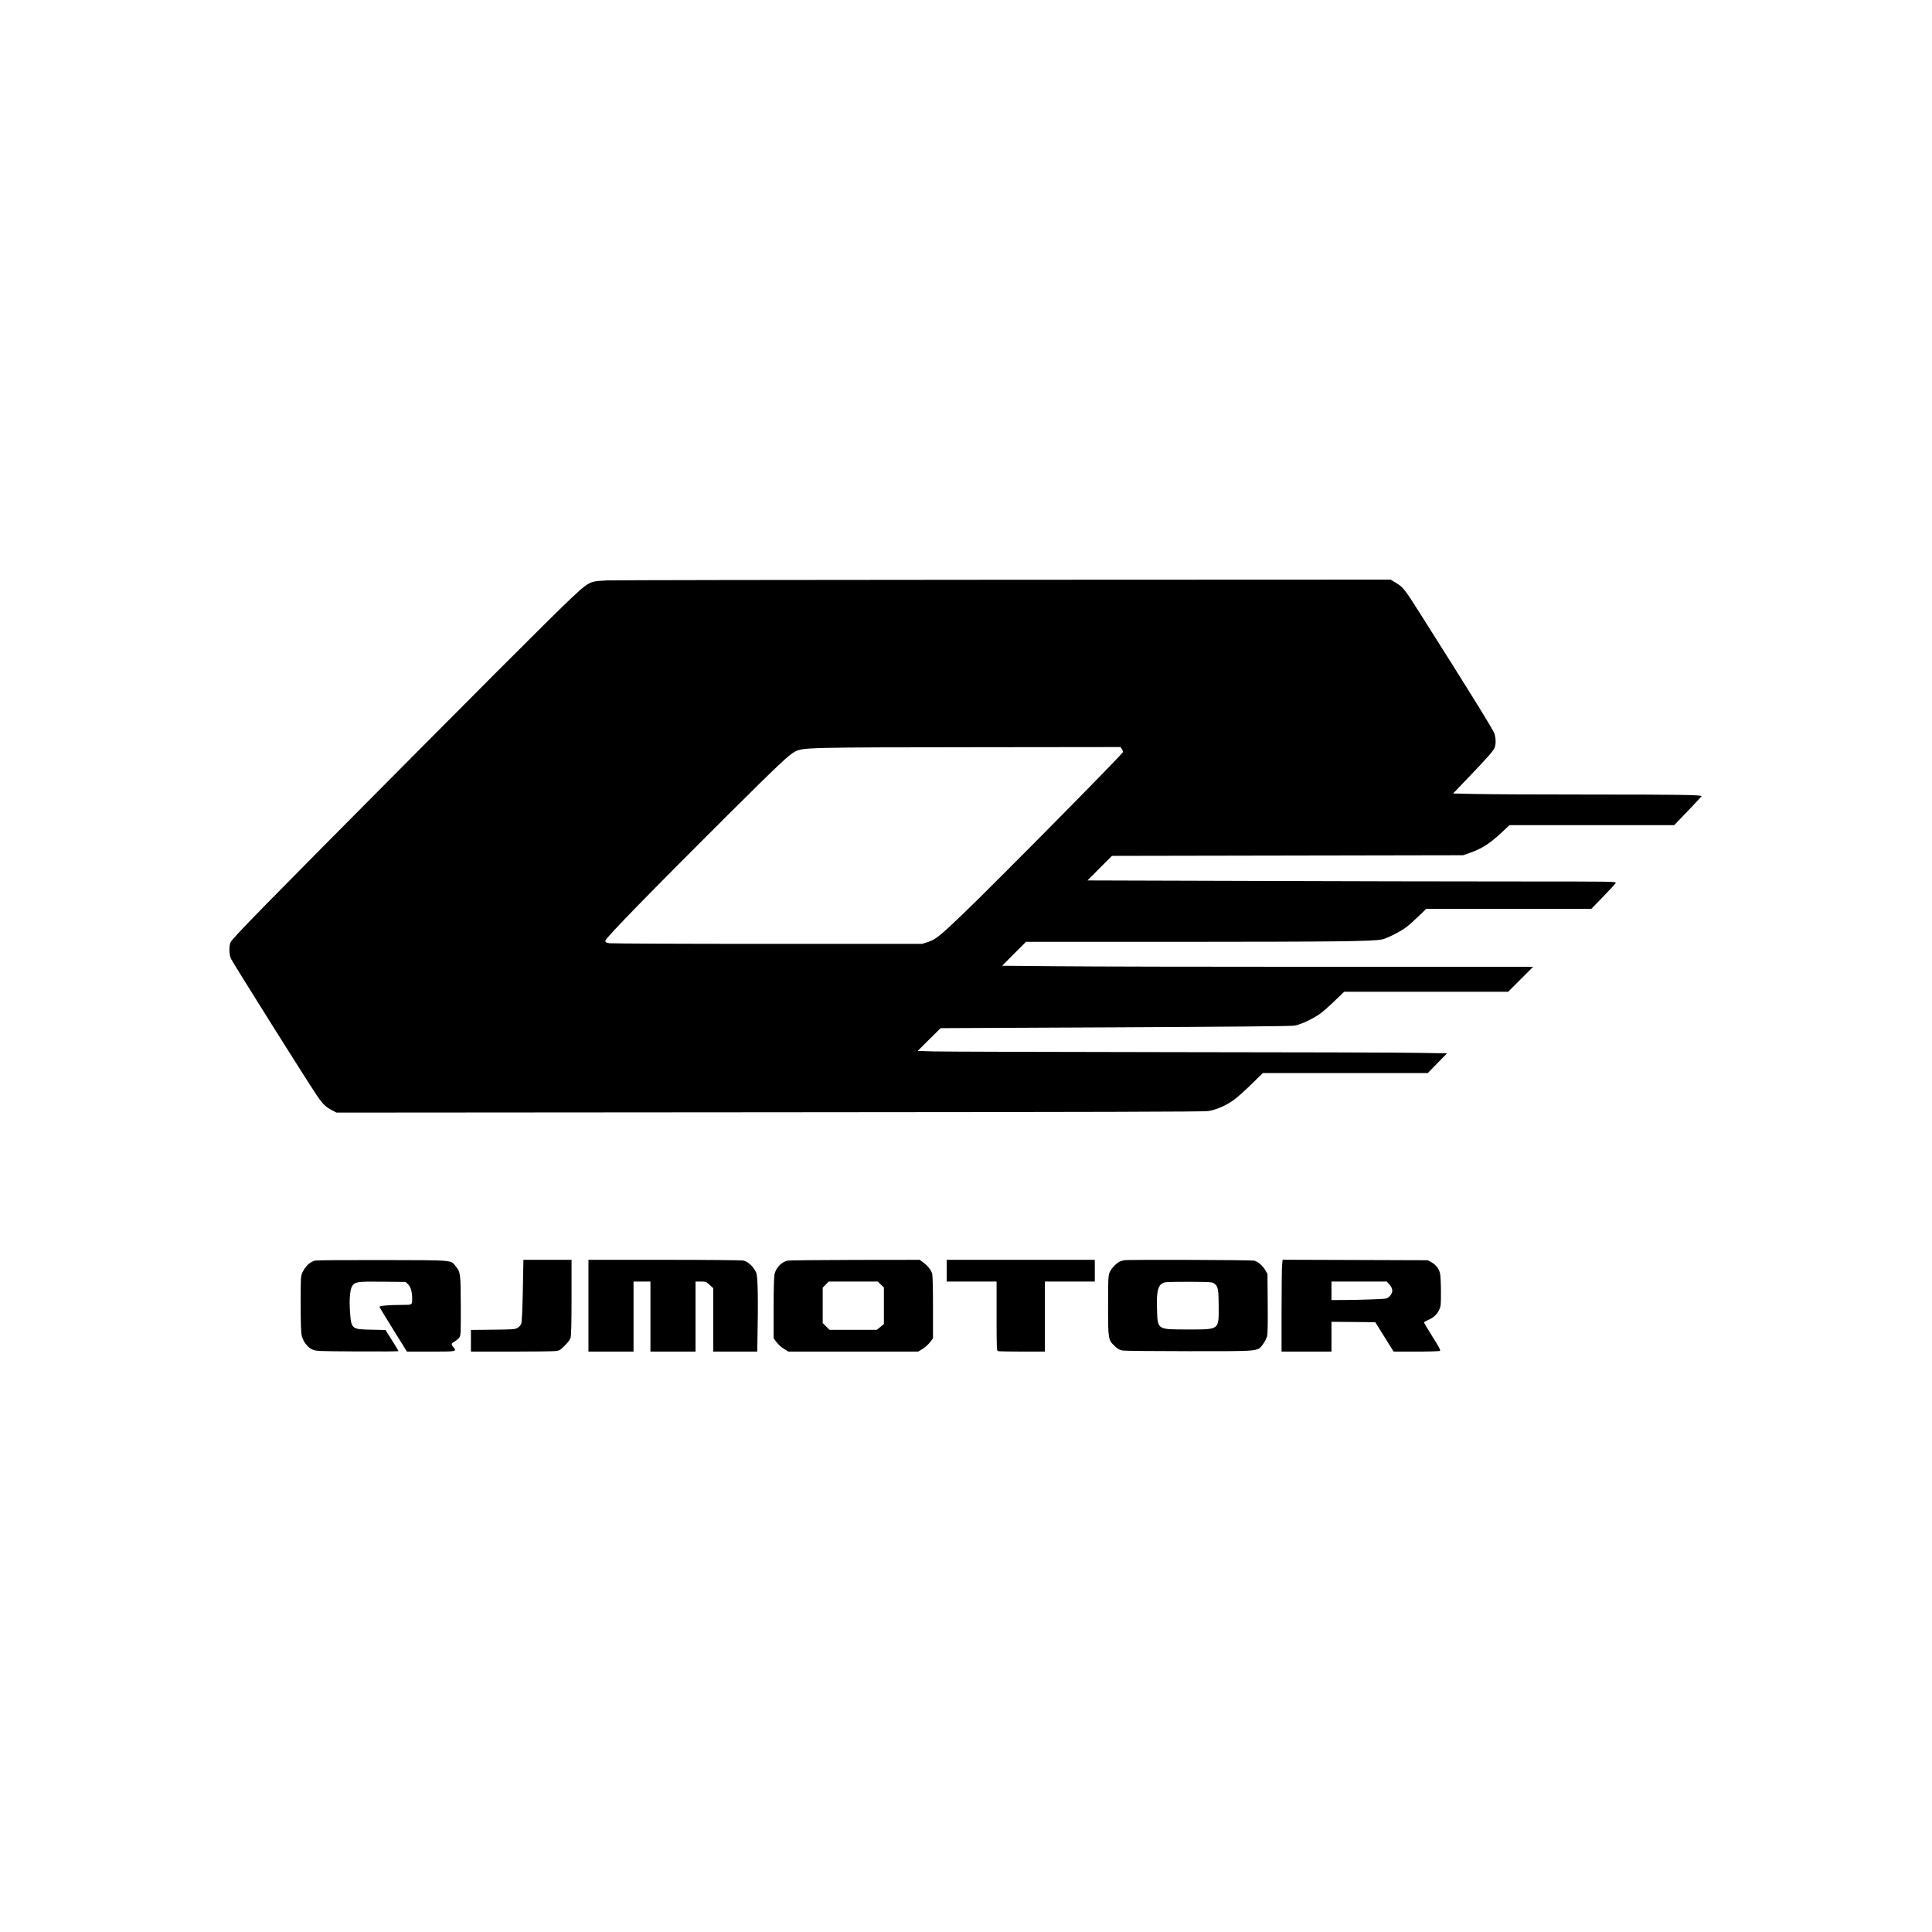 <?xml version="1.0" encoding="UTF-8" standalone="yes"?>
<svg version="1.0" xmlns="http://www.w3.org/2000/svg" width="1920pt" height="1920pt" viewBox="0 0 2400 2400" preserveAspectRatio="xMidYMid meet">
  <g transform="translate(0,2400) scale(0.1,-0.1)" fill="#000000" stroke="none">
    <path d="M7540 16790 c-169 -8 -198 -16 -277 -73 -118 -88 -453 -419 -2135
-2111 -1839 -1850 -2243 -2262 -2265 -2313 -20 -50 -17 -156 7 -204 40 -77
933 -1500 1063 -1692 80 -118 111 -148 205 -196 l42 -22 5373 4 c4120 3 5392
6 5456 15 98 15 217 66 319 139 36 26 132 111 213 190 l146 143 1025 0 1024 0
120 123 119 122 -360 6 c-198 4 -1586 8 -3085 9 -1499 2 -2816 6 -2928 9
l-202 6 142 142 143 141 2165 10 c1433 7 2187 14 2230 21 77 13 226 82 317
147 35 25 117 97 182 160 l119 114 1018 0 1019 0 155 155 155 155 -2606 0
c-1433 0 -2917 3 -3298 7 l-692 6 148 149 148 148 1955 0 c1894 1 2357 6 2468
30 65 14 226 96 301 152 31 23 99 84 152 135 l96 93 1025 0 1026 0 146 150
c80 83 150 159 156 170 11 20 2 20 -1278 20 -709 0 -2187 3 -3286 7 l-1997 6
152 153 152 152 2181 4 2181 4 78 27 c156 55 255 118 405 259 l94 88 1023 0
1023 0 169 176 c92 96 169 179 171 183 6 17 -284 21 -1393 21 -633 0 -1274 3
-1423 7 l-271 6 182 190 c251 261 325 346 337 387 14 50 12 108 -5 166 -13 44
-309 522 -921 1488 -194 307 -216 334 -302 385 l-68 41 -4795 -2 c-2637 -1
-4859 -5 -4939 -8z m6394 -2092 c9 -12 16 -31 16 -40 0 -21 -1593 -1633 -1982
-2006 -294 -282 -347 -324 -443 -355 l-70 -22 -1920 0 c-1056 0 -1941 4 -1967
8 -42 7 -48 11 -48 32 0 29 551 595 1531 1571 614 610 750 739 824 777 103 52
140 53 2302 55 l1742 2 15 -22z"/>
    <path d="M3915 8341 c-65 -16 -122 -70 -159 -150 -20 -44 -21 -63 -21 -386 0
-242 4 -356 13 -395 17 -75 71 -146 130 -173 46 -22 59 -22 560 -25 281 -2
512 0 512 4 0 4 -36 64 -81 135 l-80 127 -172 4 c-250 4 -254 8 -269 224 -11
157 0 283 30 323 35 48 72 53 379 49 l282 -3 30 -29 c33 -32 51 -94 51 -176 0
-81 2 -80 -120 -80 -175 0 -292 -11 -286 -26 3 -8 81 -135 173 -284 l168 -270
298 0 c325 0 323 -1 277 57 -28 36 -25 45 17 68 20 11 46 33 57 48 20 28 21
39 20 390 -1 399 -4 426 -60 493 -68 84 -6 79 -914 81 -443 1 -818 -2 -835 -6z"/>
    <path d="M6495 7973 c-5 -234 -12 -391 -19 -413 -7 -22 -24 -41 -46 -55 -33
-19 -54 -20 -307 -23 l-273 -3 0 -135 0 -134 504 0 c277 0 525 3 552 7 43 5
57 14 110 68 42 41 66 74 73 101 7 26 11 197 11 502 l0 462 -299 0 -299 0 -7
-377z"/>
    <path d="M7310 7780 l0 -570 280 0 280 0 0 435 0 435 105 0 105 0 0 -435 0
-435 280 0 280 0 0 435 0 435 65 0 c63 0 67 -2 110 -41 l45 -42 0 -393 0 -394
273 0 274 0 5 328 c4 180 3 397 -1 484 -7 150 -8 158 -36 204 -37 59 -91 103
-141 115 -22 5 -461 9 -981 9 l-943 0 0 -570z"/>
    <path d="M9782 8340 c-75 -18 -143 -89 -161 -170 -6 -26 -11 -200 -11 -420 l0
-375 38 -50 c21 -27 62 -65 92 -82 l54 -33 806 0 806 0 54 33 c30 17 71 55 92
82 l38 50 0 386 c0 262 -4 397 -11 420 -17 48 -54 95 -107 134 l-47 35 -805
-1 c-443 -1 -820 -5 -838 -9z m1160 -297 l38 -37 0 -227 0 -227 -44 -36 -44
-36 -293 0 -293 0 -43 42 -43 42 0 220 0 220 37 38 37 38 305 0 305 0 38 -37z"/>
    <path d="M11760 8215 l0 -135 310 0 310 0 0 -429 c0 -382 2 -430 16 -435 9 -3
144 -6 300 -6 l284 0 0 435 0 435 310 0 310 0 0 135 0 135 -920 0 -920 0 0
-135z"/>
    <path d="M13965 8345 c-5 -2 -23 -6 -38 -10 -43 -9 -123 -89 -144 -143 -16
-42 -18 -85 -18 -412 0 -420 1 -425 84 -503 38 -35 59 -47 97 -54 27 -4 400
-8 829 -8 897 0 844 -5 915 88 21 29 44 72 50 97 8 32 10 160 8 410 l-3 365
-27 47 c-34 56 -90 105 -138 118 -32 9 -1589 14 -1615 5z m1121 -291 c45 -33
52 -71 53 -277 1 -302 14 -292 -384 -292 -381 0 -374 -5 -382 244 -9 243 13
321 98 341 19 5 159 8 311 7 262 -2 278 -3 304 -23z"/>
    <path d="M15926 8274 c-3 -42 -6 -299 -6 -571 l0 -493 310 0 310 0 0 185 0
185 272 -2 272 -3 114 -182 114 -183 282 0 c154 0 287 4 294 9 10 6 -14 51
-93 176 -58 92 -105 171 -105 177 0 5 20 17 45 28 70 30 112 67 140 123 24 49
25 58 25 228 0 98 -5 201 -11 229 -13 60 -53 111 -113 143 l-41 22 -901 3
-901 3 -7 -77z m1326 -221 c55 -58 58 -110 7 -159 -29 -28 -30 -28 -207 -35
-97 -4 -252 -8 -344 -8 l-168 -1 0 115 0 115 343 0 343 0 26 -27z"/>
  </g>
</svg>